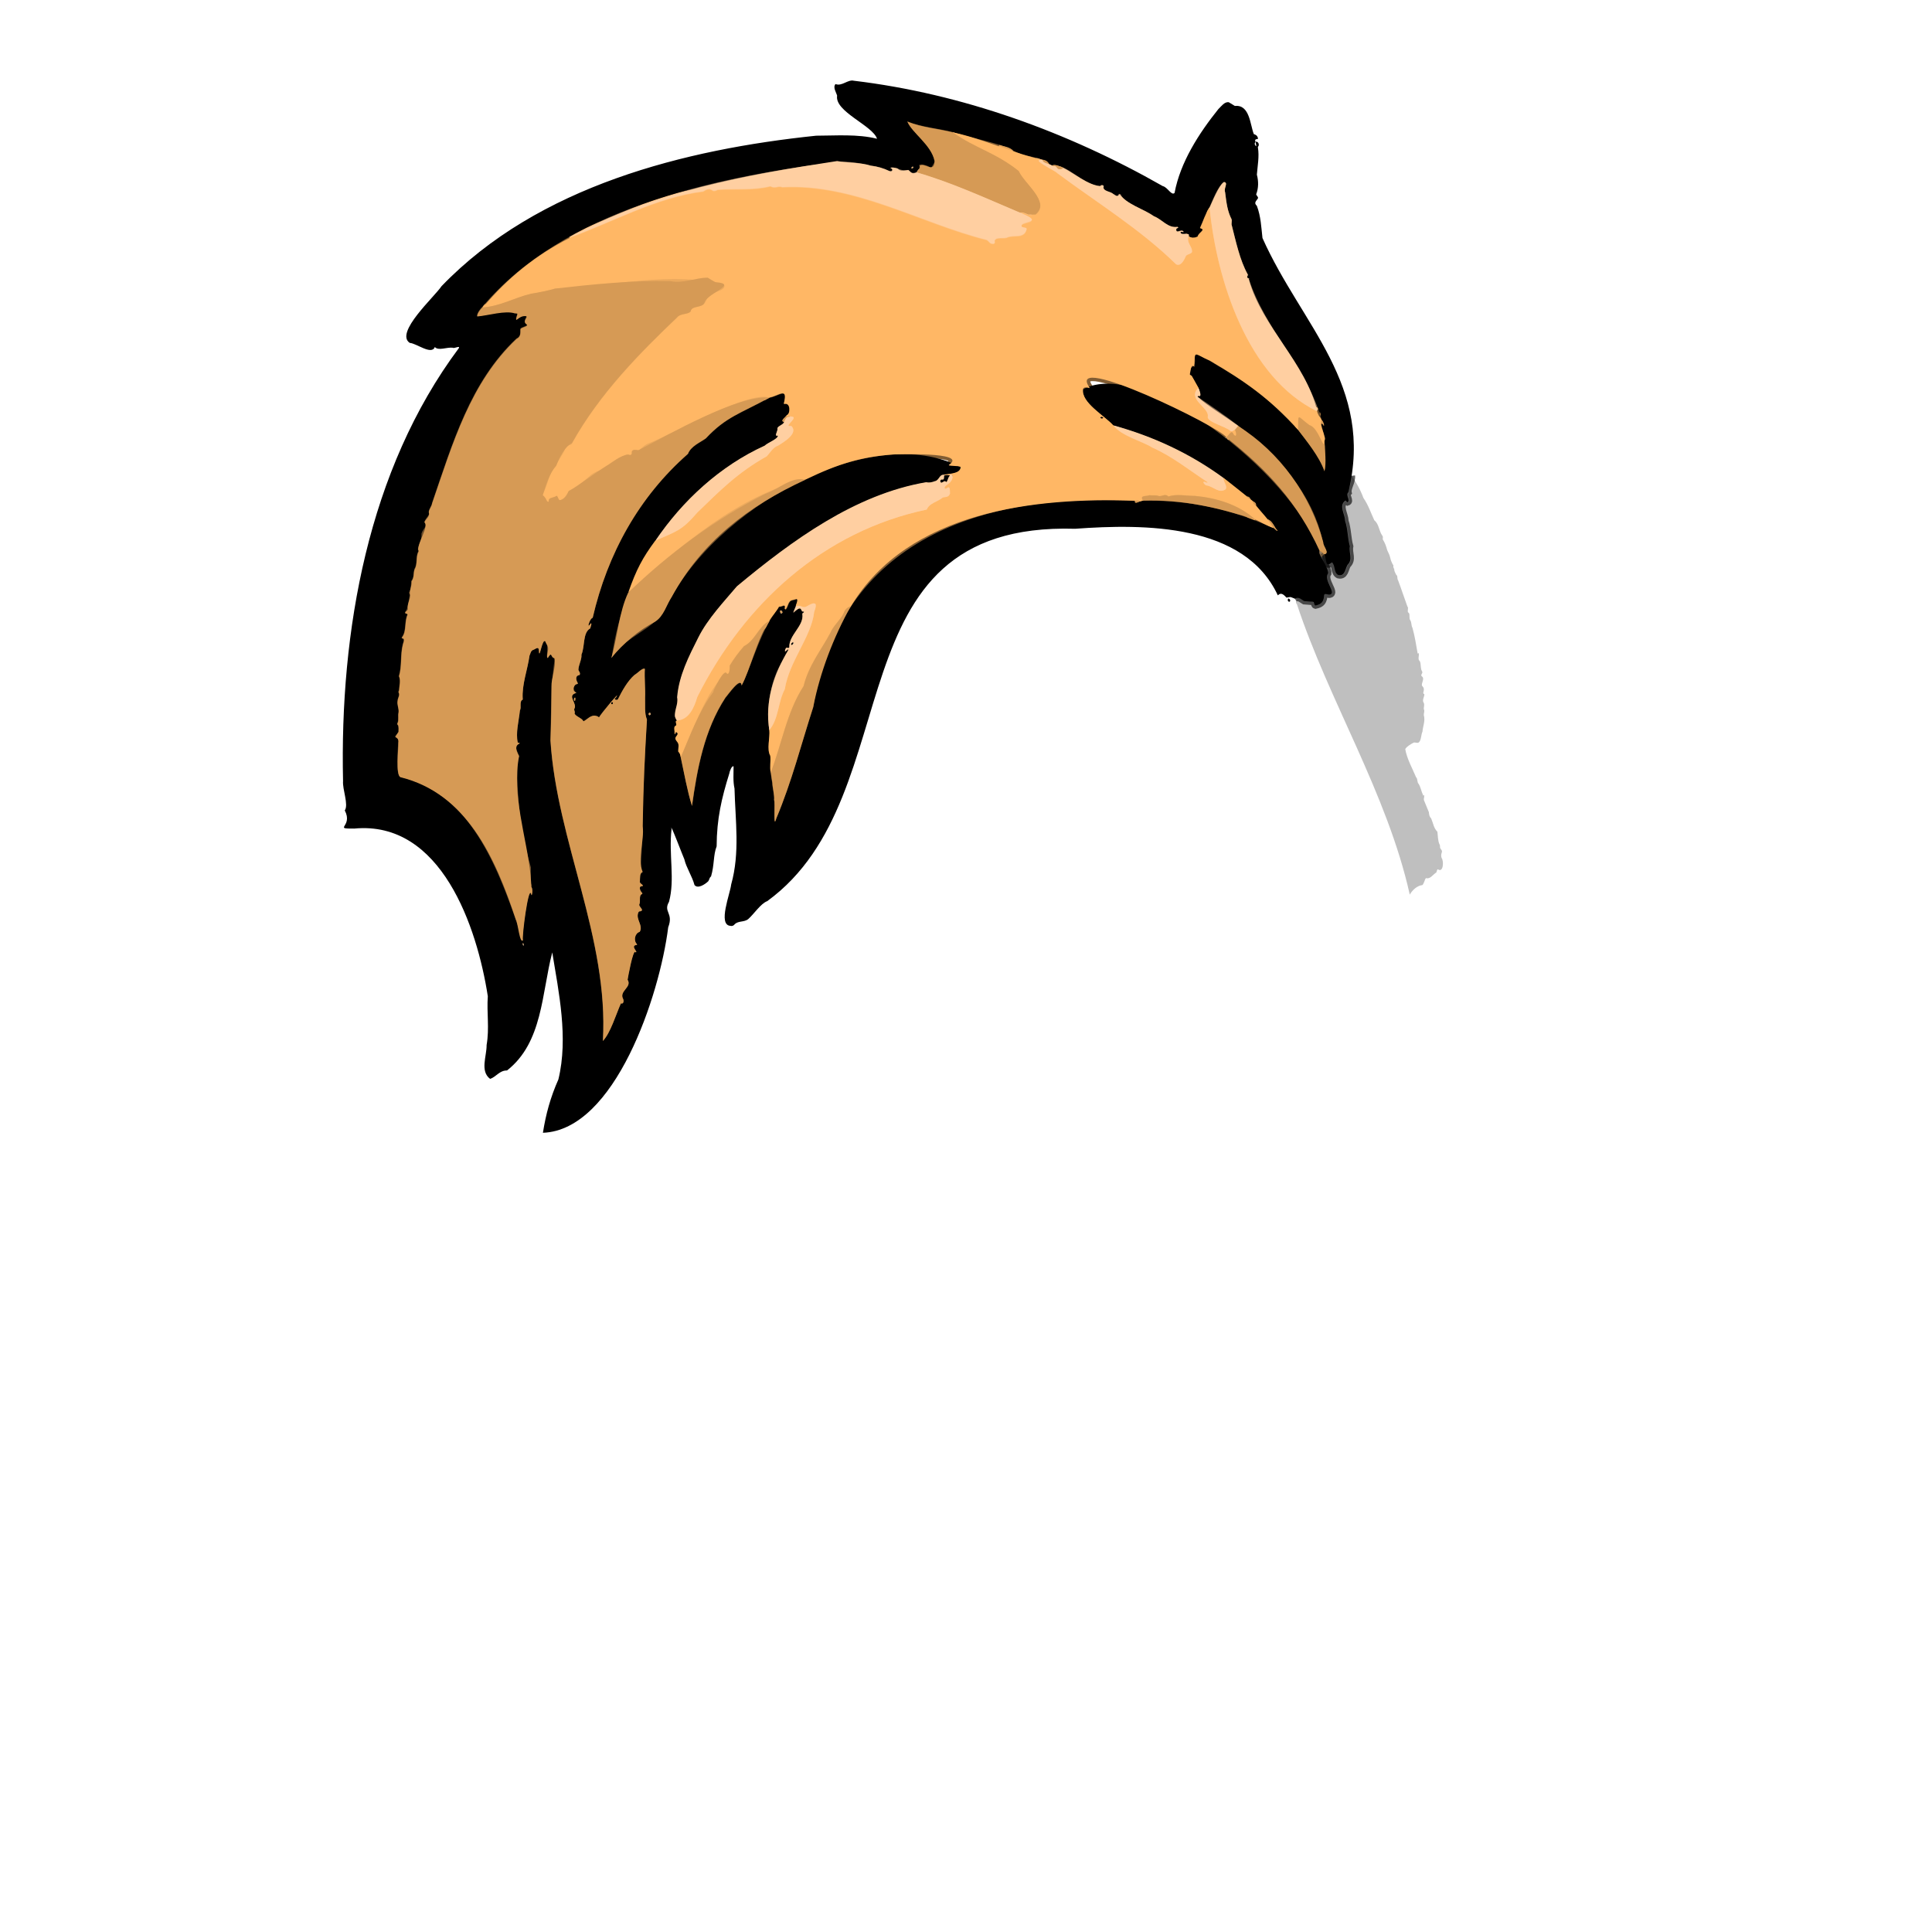 <svg enable-background="new 0 0 1448 1448" viewBox="0 0 1448 1448" xmlns="http://www.w3.org/2000/svg"><g fill="none" stroke-width="5"><path d="m1013.1 356.6c.5 4.5-3.2 9-2.5 12.6-2.3 2 2.2 6.5-.7 7.3-.4-.2-1.2-1.7-1.7-1.1-4.9 4 0 9.9 0 15 2.1 6.1 1.9 13.2 3.6 19.1-1 5.2 2.6 9.6-1.8 14-1.8 3.1-1.8 8.8-7 7.5-3.4-1.9-1.9-7-4.6-9.4-5.6 4.7-3.7-2.9-6.1-6.2" stroke="#000" stroke-opacity=".627"/><path d="m992.3 415.5c4.8-.7-.8-6.1-.6-8.9-9.4-35.3-32.5-67.6-63.8-87.3" stroke="#6b4d2b"/><path d="m928 319.3c-9.8-7.5-21.5-13.9-30.4-21.8.1-.6.9-.9 1.4-.5 1.9.1-.1-4.7-.7-6.2" stroke="#806851"/><path d="m898.2 290.7-4.9-8.7c-.3-.8-1.8-.6-1.6-1.6.8-1.7.5-8.2 3.4-5.4.5-14-.2-9.4 11.5-4.7 25.9 15.1 45.1 28.5 66.3 51.9" stroke="#805c33"/><path d="m972.9 322.2c6.1 8 16 20.1 19.8 31 1.5-6.3.3-15.4 0-22.7" stroke="#6b4d2b"/><path d="m992.7 330.5c1.9-2.6-1-3.3-.8-5.7.2-.6-1.6-6.4-1.7-7.1" stroke="#805c33"/><path d="m990.1 317.8c.9-.6 1.5.6 1.9 1.2 1.1.6-.6-3.5-1.5-4.2" stroke="#6b4d2b"/><path d="m990.5 314.8c-1-2.8-2.4-2.7-3.3-6.5" stroke="#805c33"/><path d="m987.3 308.3c-8.7-36.9-41.3-62.7-51.1-98.8 1.3-1.4-2.9-.3-.9-2.7.4-.2.4-.8 0-1-6.1-10.9-9-25.2-12.2-37.6 0-.6.4-3.8-.1-4.3-3.6-6.4-3.6-12.3-4.8-19.9-1.2-2.8 2.7-7.1-.8-7.5-5.1 4.2-8 13.1-10.9 19.1" stroke="#806851"/><path d="m906.6 155.6c-3.3 5.2-4.5 9.8-7.1 15.4 4.9 1.3-1 3.1-1.8 6.4-3.2 1.6-7.7.7-6.6-1.5" stroke="#805c33"/><path d="m891.1 175.9c-1.3-1.5-7.6.7-6.1-2.2.5.1 2.5.7 1.9-.2-1.5-2-5.5 2.2-5.4-1.6-.1-.9 2.5-1 1.1-1.8-7.3 1.1-11.4-5.5-17.8-8-7.1-5.7-20.4-8-24.3-15.5-.4-1.6-2.4-1.2-2.6.4-1.3.6-2.8-1.2-3.9-1.7-2-2-8.1-1.7-6.9-5.5.2-1.3-2.1-1-2.5-.1-9.3-.9-20.4-10.1-27.7-13.7" stroke="#806851"/><path d="m797 125.9c-2.3-.8-6.5-3.5-8.4-1.7" stroke="#6b4d2b"/><path d="m788.5 124.2-2-1" stroke="#806851"/><path d="m786.5 123.2c-1-2.1-2.7-3.3-5-3.5" stroke="#6b4d2b"/><path d="m781.5 119.7c-7.9 0-15.2-4.4-22.4-6.9" stroke="#805c33"/><path d="m759.1 112.8c-2.7-2.7-6.4-3-10.2-3.7" stroke="#6b4d2b"/><path d="m748.9 109-34.5-9.8" stroke="#805c33"/><path d="m714.4 99.3c-11-2.8-23.7-3.7-34.4-8.1 3.4 8.3 18 17.4 20.4 29.5.7 1-2.1 4.5-2.4 5.4-.1.2-.4.2-.6 0-.7-1.7-8.7-3.7-8.4-1.7 1.4 1.2-1.5 3.8-2 4.8" stroke="#6b4d2b"/><path d="m687.1 129.2c-3.7 1.7-4.4-.2-6.3-1.6-4.1 2-10.7-3.4-13.4-1.4 2.1.6 1.5 3-.8 2.2-4.5-2.2-9.1-3.5-14.1-4.1-7.9-2.6-17.4-2-25.3-3.5-69.1 10.5-137.7 22.8-200.4 57.2" stroke="#806851"/><path d="m426.9 178c-25.8 13.3-45.9 29.6-65.2 52.2" stroke="#805c33"/><path d="m361.8 230.3c-1.2.7-4.2 4.9-3.9 6.8 9.5-.5 22.3-5.7 30.1-1.5-3.5 9.6 3.5-2.2 7 1.9-1.3 1.8-2.3 4.4.1 5.7 1.3 1.5-5.1 2.3-4.8 3.7 0 3.1.2 5.6-3 7.1-34.6 32.6-47.8 78.3-63.2 123.2-.3 2.4-2.5 4.6-2.5 6.9.4.8.4 1.5-.1 2.2-.9 1.7-3 3.6-3.1 5.4 4.5.7-2.9 6.6-2.2 9.4.1 4-1.9 6.9-2.7 10.8.3.6.6 1.1.2 1.7-2 3.8-.5 9.2-2.7 12.8-1.2 3.1-.1 6.2-2.4 9.2-.5 2.8 0 5.7-1.6 8.5-.5.5.4 1.6.5 2.1-1.2 4.1-.9 9.5-3.5 12.7-1.1 1.3 1.7.7 1.6 1.9-2.4 5.2-.7 12.2-3.9 16.6-1.9 2.6 2.9-1.2.4 5.7-2 8-.6 16-2.9 23.8 1.4 3.4.3 6.7.1 10.1.1.9-1 1.7-.2 2.5.8 1.7-.7 3.8-.9 5.7-.7 3 1.1 5.8.7 8.9-.7 2.5.3 5.5-.7 7.8-.5.5-.4 1 .1 1.5 1.2 2.8.9 6.6-1.8 8.6-1.1 1.3 4 1.3 2.2 4.8-.1 4.5-2 24.3 1.6 25.8 55.7 12.3 75.8 75.8 91.8 122.2-1.6 2.3 4.5-44 6.1-34.7.5 3.4 1.7-3.7.2-5.2.7-1.5-.6-2.3-.4-3.7 0-3.8.2-7.1.2-10.9-7.7-26-11-54.2-10-81.3 3.5-2.7-4.9-9.1 1.1-11.3 1.5-.5-.3-.9-1-.9-1.7-7.2.8-16.1 1.6-24.1 1.3-2.3-.6-6.4 1.7-7.9.4-.1.6-.4.4-.8-.7-10.8 3.6-21.6 5.1-32.4.7-2.4 1.5-4.1 3.9-4.8 2.9-2.5 3.2.4 3.2 2.9.8 2.3 2.5-11.1 4.6-8.8 3.9 2-.9 17.2 3.4 10.3 1.7-1.3 1.5 2.7 3.4 2.3.3 0 .4.2.5.5-3.3 20.3-2.6 40.7-3.3 61.2 4.8 75.8 43.8 148 39.3 225.3 5.8-6.3 9.6-19.4 13.5-28.2 1.9.7 2.3-1.7 1.7-3.2-3.4-6.1 6.9-9 3.3-14.5.3-1.8 3.9-22.4 5.8-20.8.2.4.5 1.1.6.2-.8-3.6-3.3-3.2.5-6.2-2.6-2.7-1.4-8.1 2.2-9.1 2.9-4.9-3.2-9.4-1-14.4.2-.8.8-1.1 1.6-1 3.2-.8-1.1-3.4-.9-5 1.3-2.3-.6-6.4 1.8-7.8.5-.1.7-.6.4-1-1.5-1.3-3.1-5 0-5 2.1-.5-2.5-2.3-1.7-3.6.9-12.6 1.7-27.2 2-41.5.5-31.1 1.6-51.5 3.2-79.8-2-4.8-1.2-11.1-1.4-16.3.3-7-.5-14.6-.1-21.7-1.5-1.2-5.6 3.4-7.7 4.5-5.2 4.6-9.1 11.6-12.3 17.9-.3 1.8-4.1.4-1.8-.7 5.3-7.8-12.2 13.3-12.3 14.4-.9.3-1.2-.9-2.1-.7-4.2-1.6-7.5 3-9.9 3.9-1.1-2.5-5.8-3.5-6.7-5.9.7-1.1-.4-2.2-.2-3.3 2.7-4.2-5.6-9.7 1-11.9.2-.8-3.9-5.2 1-6.8 2.4.1-3.6-5.9 2.1-6.7.8-1.6-.3-2.5-.9-3.8.1-3.9 2.6-7.6 2.3-11.5 2.7-6.2.8-16.4 6.6-19.7 0 0 .8-3.3.8-3.3.1-.2-.3-.3-.4-.3h-.1c-3.4 5.4-.6-4 1.5-4.2 11.1-48.1 34.6-90.6 71.4-122.9 2.3-5.8 9.1-8.5 13.4-11.6 15.2-16.2 25.5-18.5 47.6-30.5" stroke="#6b4d2b"/><path d="m576.6 298c7.1-1.2 14.2-8.5 11 4.3 0 .4.2.6.6.4 4.6-.9 4.3 7.9 1.5 8.5" stroke="#805c33"/><path d="m589.6 311.2c-2.2 2.6-4.9 4.1-1.9 5.1" stroke="#6b4d2b"/><path d="m587.6 316.3c-.9 2.2-4.1 2.6-5.1 4.6.8 1.8-3.1 6.5.4 5.5 0 2.8-7.4 5.2-9.9 7.6-33.3 15.2-61.4 41.2-81.9 71.2" stroke="#806851"/><path d="m491.2 405.2c-9.5 12.7-14.2 21.6-20.2 38.8" stroke="#805c33"/><path d="m470.9 444.1c-6.9 14.7-8.2 33.5-12.7 48.9 10.1-16.8 32.4-21.1 40.6-37.6 22.9-44.9 58.4-74.9 104.7-95.8" stroke="#6b4d2b"/><path d="m603.6 359.6c25.4-12.3 41.4-17 66-19 1.2.1 56-2.2 42 7.5-2.7 1.6 7.2.5 8.4 1.9-.3 5-8.2 4.8-12.5 5.7" stroke="#805c33"/><path d="m707.5 355.7c-4.7-.1-3.4 7-13.3 5.6-53.5 9.2-100.6 43.7-141.9 78-9.8 11.6-21.9 24.4-28.9 38.3-7.1 14.1-14.6 28.6-15.9 44.9.3 4.6-.8 8.9-2 13.6-.3.8 1.5 3.1 1.8 3.8" stroke="#806851"/><path d="m507.3 540c-1.8.6.4 2.8-.6 3.8-2.2.7-1 4.5-1 6.3.8.8 0-3.1 2.1-.6.4 2.5-3.4 2.6-.5 6.2 2.2 2.2.8 5.1 1 7.6 1.1.9 1.7 2.4 1.8 4.3" stroke="#805c33"/><path d="m510.1 567.6c2.6 11.9 4.8 24.8 8.4 36.3 3.9-27.9 9.2-56.8 25-81 1.9-2 11.6-16.3 12.2-9.2 6.1-10.2 11.9-35.8 20.8-48.3" stroke="#6b4d2b"/><path d="m576.6 465.4c2-3.4 5.9-7.4 7.3-10.7 2.2.3 5.2-2.9 4.3 1.5 1 2.3 2.6-4.2 3.5-5 .9-1.8 3.2-1.2 4.7-2.2 2.7-.8 0 4.5 0 5.4" stroke="#805c33"/><path d="m596.5 454.4c-.3 1.1-3.5 6.9-1 4 .7-.6 3.4-3.7 4.8-2 .6 1 .3 2.2 1.8 1.9 1.4.7-1.3 1.1-.8 2 1.3 9-10.3 15.8-9.8 24.9-.4 1-4.2-.4-2.9 3 5.2-4.9-.3 5.2-1.8 6.4-9.4 14.8-12.7 35.2-10.2 52.6" stroke="#806851"/><path d="m576.6 547.2c.6 5.7-2.1 14.5.7 19.2.7 3.9-.7 8.2.3 12.6" stroke="#805c33"/><path d="m577.6 579c.4 2.4.8 5 1.2 7.7 0 3.2 1.7 9.3 1.3 12.8 1 2.3-.8 23.1 1.7 13.7 11.7-27.6 18.6-55.5 27.7-83.3 5.2-26.3 15.2-52.3 28.2-75.6" stroke="#6b4d2b"/><path d="m637.7 454.3c43.2-71.4 138-81.6 213-79" stroke="#805c33"/><path d="m850.7 375.4c-.6 1.6.6 1.7 3.5.4" stroke="#6b4d2b"/><path d="m854.2 375.8 2.3-.6" stroke="#805c33"/><path d="m856.6 375.1c29.4-1 56.4 5.2 84.1 14.2" stroke="#6b4d2b"/><path d="m940.7 389.4c5.3 2.3 6.8 4 13.5 6.2" stroke="#805c33"/><path d="m954.2 395.6c1.3.3 2.5 2.7 3.5 2.2-2.9-2.8-3.6-7.3-7.9-8.7" stroke="#6b4d2b"/><path d="m949.7 389-8.4-10.1" stroke="#805c33"/><path d="m941.3 378.9c.3-1.4-.5-2.5-2.5-3.4" stroke="#6b4d2b"/><path d="m938.8 375.5-1.3-1" stroke="#805c33"/><path d="m937.4 374.5c-.7-1.7-1.7-2.5-3-2.4" stroke="#6b4d2b"/><path d="m934.5 372.1-17.5-13.9" stroke="#805c33"/><path d="m917 358.2c-25.1-18.3-52.4-30.9-82.5-39.4" stroke="#806851"/><path d="m834.5 318.8c-6.4-7.2-24.4-17.1-22.7-27.3 1.2-2.7 5.9.4 4.8-1.1-18.5-27 97.4 29.4 102.5 37.3" stroke="#805c33"/><path d="m919.1 327.8c31.3 24.9 53.1 48.7 70 85.1" stroke="#6b4d2b"/><path d="m989 412.9c-2.4.7 7 12.6 6.4 16.8-3.8 5.1 6.6 14.7 1.4 15.9-1.2.4-3.7-1.1-4.3.1-.4 5-1.6 7.1-6.6 8.1-1.3-.3-.5-2.8-2.1-2.8 0 0-6.4-.5-6.4-.5-2.2-1.2-4-3.5-6.9-1.8" stroke="#000" stroke-opacity=".627"/><path d="m707.7 356.4c.2 5.7-2.4 1.3-2.9 4.2.7 3 2.9-1.8 4.3.6 1.2.2 1.2-3.6 2.8-4.7" stroke="#806851"/><path d="m928 319.3-2.3 2.8" stroke="#ebb57b"/><path d="m714.4 99.3c16.9 12 31.5 14.9 49.1 28.5 4.2 9.6 24.3 23.4 12.6 32.8 0 0-5.3.2-5.3.2-2.2-.8-4.2-2.1-6.5-1.4" stroke="#eba95d"/><path d="m764.3 159.3c-25.8-10.9-50.4-22.4-77.2-30.1" stroke="#ebb57b"/><path d="m589.6 312.8c-.9 1-1.6 2.2-2 3.5" stroke="#ebb57b"/><path d="m748.9 109 10.2 3.7" stroke="#eba95d"/><path d="m781.5 119.7c-10.1-.4 9.4 7.9 11 10.1 29.2 21.7 62.5 42.2 88.9 68.2 3.7 1.9 6.2-3.6 7.4-6.3 1.1-1.4 3.4-1.2 4.5-2.8.5-4.4-4.8-7.3-2.2-13" stroke="#ffc383"/><path d="m906.6 155.6c5.3 54.1 28.3 127.3 80.7 152.7" stroke="#ffc383"/><path d="m990.5 314.8c-.4 1-.5 2-.4 3" stroke="#eba95d"/><path d="m992.7 330.5c-.4 8.7-4.2-10.2-11.2-11.9-9.6-7.1-8.2-9.6-8.5 3.5" stroke="#eba95d"/><path d="m898.2 290.7c-8.9 8.6 8.2 14.6 7.1 21.6-1 4.2 13.9 7.5 16.6 10.7 1.2.8 2.4.4 3.7-.9" stroke="#ffc383"/><path d="m925.7 322c0 1.2 2.4 5.1-.3 4.3-1.1-.6-1.1-2.9-2.6-2.4-.1-.2-3.4 3.7-3.6 3.8" stroke="#eba95d"/><path d="m834.5 318.8c5.6 7.8 22.9 12.4 29 16.5 15 6.7 28.1 17.2 41.4 25.9.7 1.3-1.8-.2-2.1-.2-2-.2.6 2.9 1.9 2.8 4.9.8 9 6.2 13.9 2.9 1.9-2.3-1.9-5.8-1.5-8.6" stroke="#ffc383"/><path d="m934.5 372.1c.8 1 1.8 1.9 3 2.4" stroke="#eba95d"/><path d="m938.8 375.5c.5 1.8 1.3 2.9 2.5 3.4" stroke="#eba95d"/><path d="m949.7 389c1.9 2 3.4 4.2 4.4 6.6" stroke="#eba95d"/><path d="m940.7 389.4c-12.4-11.3-28.8-16.1-45-17.7-6.3.1-14.1-1.8-20 .5-2.5-2.7-5.1.4-7.6-.5-1.8-.7-4.6-.2-6.7-.5-2.3 1-7.5-.4-4.8 4" stroke="#eba95d"/><path d="m854.2 375.8c-.6-.7-1.8-.8-3.5-.4" stroke="#eba95d"/><path d="m637.7 454.3c-2.9 1-4.7 2.8-5.6 5.4-2.6 5.3-7.7 9.2-10 14.8-7.1 13.1-16.2 24.2-20 39.7-12.7 19.6-16.2 43.3-24.6 64.7" stroke="#eba95d"/><path d="m576.6 547.2c7.2-8.7 6.3-20.7 11.6-30.5 3.2-20.8 20-39.4 22-57.9 4.2-11.4-2.1-4-8.4-3.7-1.3-.8-3.1-1-5.4-.6" stroke="#ffc383"/><path d="m576.6 465.4c-8.4 4.5-10.3 14.6-19 18.9-4.3 5-7.6 9.4-10.6 14.5 0 1.5-.1 7.4-2.2 6-15 11.2-25.4 43.7-34.6 62.9" stroke="#eba95d"/><path d="m507.3 540c9.2-.4 13.2-10.2 15.4-17.6 35.4-70.4 94.6-124.2 172-140.5 2-4.9 8.1-5.7 12.1-9.1 2.1-.4 4.2-.1 5.3-2.8.1-9.3-2.8-1.5-4.1-4.3.1-2 3.5-2.9 4.4-4.5 1.4-1.4 2.5-4.7.7-5.8-1.3.1-1.7.4-1.2 1.1" stroke="#ffc383"/><path d="m711.9 356.5c-1.1-.5-2.5-.5-4.2-.1" stroke="#805c33"/><path d="m707.7 356.4c.1-.4 0-.6-.1-.7" stroke="#ffc383"/><path d="m603.6 359.6c-50 11.2-94.4 50.5-132.7 84.5" stroke="#eba95d"/><path d="m491.2 405.2c16.1-7.1 19.7-7.5 31.5-21.2 17.1-16.4 30.1-29.8 52-42.1 2.2-2.4 4.7-6.8 8.5-8 4.4-2.8 15.6-9.5 9.8-14.8-5.7.9 1.2-3.1 1.8-5.2.8-1.7-5.1-3.3-5-1.2" stroke="#ffc383"/><path d="m589.6 312.8c-.1-.4-.1-.9-.1-1.6" stroke="#eba95d"/><path d="m576.6 298c-16.6-4.9-71.6 27.3-91.4 34.8-2.5 1.3-3.8 2.8-5.8 4.4-2 .9-6.3-1.7-5.9 2.6-.3 2.2-2.3.7-3.5.8-7.8 2.9-13 6.8-18.6 11.6-4 .9-7.5 2.8-10.4 5.6-4.5 3.6-8.7 8.2-14.2 9.8-2 2.8-3 6.2-7.1 7.5-2.7-3.1-1.7-3.8-6.6-1.7-2.3.2-1.1 2.8-2.2 2.8-1.8-1-2-3.9-3.9-4.8-.3-.2-.4-.7-.2-1 4.1-6.5 4.2-15.2 9.8-20.5 1.5-4.8 4.8-7.8 6.8-12.8 1.2-4.4 4.3-2.5 5.4-4.6 20.7-37.4 51.5-68.4 78.8-94.4 2.2-3.4 9.6-1.9 10.2-5.1 1.7-3.8 7.9-2 10.3-5.6 1.6-1.7 1.5-3.9 3.7-5.5 2.7-3.5 11.7-3.6 11.3-7.8-36-11.4-86.2.6-126.9 2.4-3.4 1.1-12.9 3.1-17.8 3.8-12.4 2.9-23.6 9.6-36.5 10.3" stroke="#eba95d"/><path d="m426.9 178c32.5-11.7 65-30.3 100-34.5 2.4-1.4 4.4-2.8 7.1-.7 1.2.7 2.7 0 3.8-.6 13.9-1 26.3.7 39.5-2.6 3.8 2.1 5.7-.7 8.9.7 54.3-2.9 103.3 27 153.2 39.5 1.7.9 2.3 3.2 4.9 2.9 1.1 0 1.6-1.2 1-2.1.9-3.6 7.2-1.2 9.8-2.8 5.2-1.9 12.3 1.2 14.2-5.8.6-1.5-2.6-1.5-3.4-1.8-2.5-2.8 5.1-3.1 6.8-4.5 2.2-2.8-6.3-5.2-8.4-6.2" stroke="#ffc383"/><path d="m992.3 415.5-3.3-2.5" stroke="#ab7b44" stroke-opacity=".627"/><path d="m781.5 119.7c0 2.4 3.4 2.5 5 3.5" stroke="#ebb57b"/><path d="m788.5 124.2c.5.1 1.3.5 1.8.2 2.4.1 1.5 4.3 6.7 1.5" stroke="#ebb57b"/><path d="m683.3 126.2c.2.2.6 0 .9-.3.3-.4.3-.8.1-.9-.2-.2-.6 0-.9.3-.3.3-.3.8-.1.9z" stroke="#6b4d2b"/><path d="m989.5 310.8c.1.2-.2.3 0 .5 1 .4 0-1.6-.2-2.2-.4-.8 0 1.4.2 1.7" stroke="#6b4d2b"/><path d="m584.9 459c-.1 1 1.3.9 1.6.2.3-1.6-3-2.8-1.6-.2" stroke="#6b4d2b"/><path d="m430.5 525.2c.7.9 1.2-2.4.4-2.4-.9.4-1 1.6-.4 2.4" stroke="#6b4d2b"/><path d="m486.8 536c.4 0 .8-.4.8-.9-.3-2.3-2.8.4-.8.9" stroke="#6b4d2b"/><path d="m392.3 708.7c.1 0 .2-.5.1-1-.2-1.3-.7-1.2-.5.1-0 .5.2.9.4.9" stroke="#6b4d2b"/><path d="m826.7 313.1c.1-.7-1.9-.9-1.9-.1-.1.7 1.9.9 1.9.1" stroke="#805c33"/><path d="m458.1 527.2c-.1.7 1.1.7 1.2.1.3-1.4-1-1.3-1.2-.1" stroke="#6b4d2b"/><path d="m593.1 483.2c.5.5 2-1.1 1.4-1.6-.5-.5-2 1.1-1.4 1.6" stroke="#806851"/></g><path d="m941 106.3c-.6.8-.8 1.5-.4 2.2 1.5 2.8.8-.6.4-2.2 2-.7 3.2 2.3 1.9 3.6-.2.3-.2.5-.1.8 1.1 6.6-.3 13.6-.8 20.2 1.3 4.8 1.3 10.1-.5 14.7.1 1.1 1.7 1.7 1.3 3.1-1.3 2-3.3 3.3-.8 5.6 3 7.9 3.3 16.1 4.2 24.1 29.2 65.4 84 110.4 64.3 190.7-2.3 2 2.2 6.5-.7 7.3-.4-.2-1.2-1.7-1.7-1.1-4.9 4 0 9.9 0 15 2.1 6.1 1.9 13.2 3.6 19.1-1 5.2 2.6 9.6-1.8 14-1.8 3.1-1.8 8.8-7 7.5-3.4-1.9-1.9-7-4.6-9.4-5.6 4.7-3.7-2.9-6.1-6.2 4.8-.6-.8-6.1-.6-8.9-10.9-50.5-54.1-82.2-94.2-109.1.1-.6.9-.9 1.4-.5 1.9 0-.1-4.7-.7-6.2-.5-.5-4.9-9.9-6.1-9.5-1.3-9.3 5.3-3 3.2-14.6 1.8-3.3 17.3 7.8 20.5 9.3 22.8 13.6 38 25.5 57.1 46.3 6.1 8 16 20.1 19.8 31 1.5-6.3.3-15.4 0-22.7 1.9-2.6-1-3.3-.8-5.7.2-.6-1.6-6.4-1.7-7.1.9-.6 1.5.6 1.9 1.2 1.1.6-.6-3.5-1.5-4.2-10.6-38.6-42.4-67.7-54.4-105.3 1.3-1.4-2.9-.3-.9-2.7.4-.2.4-.8 0-1-6.1-10.9-9-25.2-12.2-37.6 0-.6.4-3.8-.1-4.3-3.6-6.4-3.6-12.3-4.8-19.9-1.2-2.8 2.7-7.1-.8-7.5-5.1 4.2-8 13.1-10.9 19.1-3.3 5.2-4.5 9.8-7.1 15.4 4.9 1.3-1 3.1-1.8 6.4-3.2 1.6-7.7.7-6.6-1.5-1.3-1.5-7.6.7-6.1-2.2.5.1 2.5.7 1.9-.2-1.5-2-5.5 2.2-5.4-1.6-.1-.9 2.5-1 1.1-1.8-7.3 1.1-11.4-5.5-17.8-8-7.4-5.8-21-8.1-24.7-16.3-2.6-1.3-1 1.7-3 1.3-3.2-3-10.6-3.1-10.3-8.1-.9-.4-1.7-.2-2.2.5-13-.7-24.3-16.7-36.1-15.4l-2-1c-6.7-6.2-19.3-4.9-27.4-10.4-5.8-4.3-37.4-10.6-44.6-13.5-11-2.8-23.7-3.7-34.4-8.1 3.4 8.3 18 17.4 20.4 29.5.7 1-2.1 4.5-2.4 5.4-.1.2-.4.2-.6 0-.7-1.7-8.7-3.7-8.4-1.7 1.4 1.2-1.5 3.8-2 4.8-3.8 1.7-4.3-.2-6.3-1.6-4.1 2-10.7-3.4-13.4-1.4 2.3.7 1.5 2.9-.8 2.2-4.5-2.2-9.1-3.5-14.1-4.1-9.2-2.2-20.4-3.8-28.8-2.2-89.8 11.5-200.7 35.4-262 108.2-1.2.7-4.2 4.9-3.9 6.8 9.5-.5 22.3-5.7 30.1-1.5-3.5 9.6 3.5-2.2 7 1.9-1.3 1.8-2.3 4.4.1 5.7 1.3 1.5-5.1 2.3-4.8 3.7 0 3.1.2 5.6-3 7.1-34.6 32.6-47.8 78.3-63.2 123.2-.3 2.4-2.5 4.6-2.5 6.9.4.8.4 1.5-.1 2.2-.9 1.7-3 3.6-3.1 5.4 4.5.7-2.9 6.6-2.2 9.4.1 4-1.9 6.9-2.7 10.8.3.6.6 1.1.2 1.7-2 3.8-.5 9.2-2.7 12.8-1.2 3.1-.1 6.2-2.4 9.2-.5 2.8 0 5.7-1.6 8.5-.5.5.4 1.6.5 2.1-1.2 4.1-.9 9.5-3.5 12.7-1.1 1.3 1.7.7 1.6 1.9-2.4 5.2-.7 12.2-3.9 16.6-1.9 2.6 2.9-1.2.4 5.7-2 8-.6 16-2.9 23.8 1.4 3.4.3 6.7.1 10.1.1.9-1 1.7-.2 2.5.8 1.7-.7 3.8-.9 5.7-.7 3 1.1 5.8.7 8.9-.7 2.5.3 5.5-.7 7.8-.5.5-.4 1 .1 1.5 1.2 2.8.9 6.6-1.8 8.6-1.1 1.3 4 1.3 2.2 4.8-.1 4.5-2 24.3 1.6 25.8 55.7 12.3 75.8 75.8 91.8 122.2-1.6 2.3 4.5-44 6.1-34.7.5 3.4 1.7-3.7.2-5.2.7-1.5-.6-2.3-.4-3.7 0-3.8.2-7.1.2-10.9-7.7-26-11-54.2-10-81.3 3.5-2.7-4.9-9.1 1.1-11.3 1.5-.5-.3-.9-1-.9-1.7-7.2.8-16.1 1.6-24.1 1.3-2.3-.6-6.4 1.7-7.9.4-.1.6-.4.4-.8-.7-10.8 3.6-21.6 5.1-32.4.7-2.4 1.5-4.1 3.9-4.8 2.9-2.5 3.2.4 3.2 2.9.8 2.3 2.5-11.1 4.6-8.8 3.9 2-.9 17.2 3.4 10.3 1.7-1.3 1.5 2.7 3.4 2.3.3 0 .4.2.5.5-3.3 20.3-2.6 40.7-3.3 61.2 4.8 75.8 43.8 148 39.3 225.3 5.8-6.3 9.6-19.4 13.5-28.2 1.9.7 2.3-1.7 1.7-3.2-3.4-6.1 6.9-9 3.3-14.5.3-1.8 3.9-22.4 5.8-20.8.2.4.5 1.1.6.2-.8-3.6-3.3-3.2.5-6.2-2.6-2.7-1.4-8.1 2.2-9.1 2.9-4.9-3.2-9.4-1-14.4.2-.8.8-1.1 1.6-1 3.2-.8-1.1-3.4-.9-5 1.3-2.3-.6-6.4 1.8-7.8.5-.1.7-.6.4-1-1.5-1.3-3.1-5 0-5 2.1-.5-2.5-2.3-1.7-3.6.9-12.6 1.7-27.2 2-41.5.5-31.1 1.6-51.5 3.2-79.8-2-4.8-1.2-11.1-1.4-16.3.3-7-.5-14.6-.1-21.7-1.5-1.2-5.6 3.4-7.7 4.5-5.2 4.6-9.1 11.6-12.3 17.9-.3 1.8-4.1.4-1.8-.7 5.3-7.8-12.2 13.3-12.3 14.4-.9.3-1.2-.9-2.1-.7-4.2-1.6-7.5 3-9.9 3.9-1.1-2.5-5.8-3.5-6.7-5.9.7-1.1-.4-2.2-.2-3.3 2.7-4.2-5.6-9.7 1-11.9.2-.8-3.9-5.2 1-6.8 2.4.1-3.6-5.9 2.1-6.7.8-1.6-.3-2.5-.9-3.8.1-3.9 2.6-7.6 2.3-11.5 2.7-6.2.8-16.4 6.6-19.7 0 0 .8-3.3.8-3.3.1-.2-.3-.3-.4-.3h-.1c-3.4 5.4-.6-4 1.5-4.2 11.1-48.1 34.6-90.6 71.4-122.9 2.3-5.8 9.1-8.5 13.4-11.6 15.2-16.2 25.5-18.5 47.6-30.5 7.1-1.2 14.2-8.5 11 4.3 0 .4.2.6.6.4 4.6-.9 4.3 7.9 1.5 8.5-2.2 2.6-4.9 4.1-1.9 5.1-.9 2.2-4.1 2.6-5.1 4.6.8 1.8-3.1 6.5.4 5.5 0 2.8-7.4 5.2-9.9 7.6-62.8 29.2-105.4 90.5-114.8 159 10.2-16.8 32.4-21.1 40.6-37.6 35.4-75 154.8-140.8 221.2-105.3-.3 5.1-8.2 4.8-12.5 5.7-4.7-.1-3.4 7-13.3 5.6-53.5 9.2-100.6 43.7-141.9 78-9.8 11.6-21.9 24.4-28.9 38.3-7.1 14.1-14.6 28.6-15.9 44.9.3 4.6-.8 8.9-2 13.6-.3.8 1.5 3.1 1.8 3.8-1.8.6.4 2.8-.6 3.8-2.2.7-1 4.5-1 6.3.8.8 0-3.1 2.1-.6.4 2.5-3.4 2.6-.5 6.2 2.2 2.2.8 5.1 1 7.6 1.1.9 1.7 2.4 1.8 4.3 2.6 11.9 4.8 24.8 8.4 36.3 3.9-27.9 9.2-56.8 25-81 1.9-2 11.6-16.3 12.2-9.2 7.3-14.8 14.8-43.5 28.1-59 2.2.3 5.2-2.9 4.3 1.5 1 2.3 2.6-4.2 3.5-5 .9-1.8 3.2-1.2 4.7-2.2 2.7-.8 0 4.5 0 5.4-.3 1.1-3.5 6.9-1 4 .7-.6 3.4-3.7 4.8-2 .6 1 .3 2.2 1.8 1.9 1.4.7-1.3 1.1-.8 2 1.3 9-10.3 15.8-9.8 24.9-.4 1-4.2-.4-2.9 3 5.2-4.9-.3 5.2-1.8 6.4-9.4 14.8-12.7 35.2-10.2 52.6.6 5.7-2.1 14.5.7 19.2.1 6.5-.1 13.4 1.5 20.3 0 3.2 1.7 9.3 1.3 12.8 1 2.3-.8 23.1 1.7 13.7 11.7-27.6 18.6-55.5 27.7-83.3 19.9-126.2 127.9-161.3 241.2-154.6-.6 1.6.6 1.7 3.5.4l2.3-.6c34.4-.7 66.3 6.2 97.6 20.4 1.3.3 2.5 2.7 3.5 2.2-2.9-2.8-3.6-7.3-7.9-8.7l-8.4-10.1c.3-1.4-.5-2.5-2.5-3.4l-1.3-1c-.7-1.7-1.7-2.5-3-2.4-29.1-25.1-62.8-43.2-100-53.3-6.4-7.2-24.4-17.1-22.7-27.3 44.2-23.9 154.8 61.1 177.2 121.2-2.4.7 7 12.6 6.4 16.8-3.8 5.1 6.6 14.7 1.4 15.9-1.2.4-3.7-1.1-4.3.1-.4 5-1.6 7.1-6.6 8.1-1.3-.3-.5-2.8-2.1-2.8 0 0-6.4-.5-6.4-.5-2.2-1.2-4-3.5-6.9-1.8-4.4-1.6-2.2-1.4-6.3-.8-1.8-1.8-3.8-4.4-6.5-1.7-25-53.8-100-53.7-151.9-49.9-186.1-5.6-120.8 199.1-230.8 279.1-4.9 1.8-10 9.8-14.4 13.6-3.3 2.4-7.8.9-10.4 4.2-.7.7-1.8 1-2.8.7-9.6-.7-.1-24.2.6-31 6.7-23.9 3.1-47.7 2.5-71.9-1.2-5.5-.7-10.8-.7-16.6-1.3-.8-3 3.7-3.2 5.3-5.8 18.6-9.4 33.9-9.5 54.6-2.6 6.7-1.6 13.8-4.2 22.6-1.3.8-1.2 2.5-2.1 3.6-2.4 2.3-7.8 5.9-10.3 2.8-1.7-6.5-6.2-13.1-7.6-19.3-.5-.8-11.3-29.4-9.6-22.6-2.2 19.4 2.7 37.6-1.9 54.5-4.5 7.7 3.6 8.2-.6 19.1-6.4 51.2-39.9 152-93.9 154 2.2-13.9 5.6-26.5 11.6-40 7.6-31.2.2-65.7-4.6-95.2-8 30.7-7.1 67.5-33.9 88.5-5.7-.1-8.2 4.9-12.7 6.3-7.7-5.9-2.5-17-2.6-25.4 2.2-12.6 0-24.2.9-36.5-8-51.7-34.8-131.9-100.1-125.7-16.4.1-.6-1.1-7.1-13.6 3-4.3-1.8-15.7-1.3-22-2.5-112.1 18.6-233.1 86.8-324.5 1-2.2-3.5.6-4.6-.3-4.6-.5-10.7 2.5-13.4-.5-2.5 6.3-13.7-2.8-18.8-3.1-11.5-7.6 18.7-34.7 23.8-42.5 72.5-75.3 182.7-102.6 280.8-112.8 14.2 0 31.1-1.4 45.6 2.3-3.1-9.9-31.9-20.3-29.9-32.3-.6-2.3-3.4-6.3-1.2-8.7 4.8 1.9 9.2-3.6 13.7-2.5 81.1 9.7 160.4 38.4 231.6 79 3.5.7 6.5 7.4 8.8 5.1 4.3-23 18.2-44.6 32.8-62.8 2.4-2.3 4.6-5.6 7.8-5.2 0 0 4.6 2.8 4.6 2.8 11.2-1.2 11.4 14.1 14.2 21.1 1.6.5 2.7 1.2 3.1 3.1.3.8-1.1.6-1.5.8-.8.3-.7 1.2-.3 1.9zm-257.7 19.9c.2.2.6 0 .9-.3.3-.4.3-.8.1-.9-.2-.2-.6 0-.9.3-.3.3-.3.8-.1.9zm306.2 184.6c.1.2-.2.3 0 .5 1 .4 0-1.6-.2-2.2-.4-.8 0 1.4.2 1.7zm-404.6 148.2c-.1 1 1.3.9 1.6.2.3-1.6-3-2.8-1.6-.2zm-154.4 66.2c.7.9 1.2-2.4.4-2.4-.9.4-1 1.6-.4 2.4zm56.3 10.8c.4 0 .8-.4.8-.9-.3-2.3-2.8.4-.8.9zm-94.5 172.7c.1 0 .2-.5.1-1-.2-1.3-.7-1.2-.5.1-0 .5.2.9.4.9z"/><path d="m714.4 99.3c16.9 12 31.5 14.9 49.1 28.5 4.2 9.6 24.3 23.4 12.6 32.8 0 0-5.3.2-5.3.2-2.2-.8-4.2-2.1-6.5-1.4-25.8-10.9-50.4-22.4-77.2-30.1.4-1.1 3.3-3.6 2-4.8 3.4-3.6 10.9 6.2 11.4-3.8-2.4-12-17-21.1-20.4-29.5 10.6 4.3 23.3 5.3 34.3 8.1z" fill="#d69a55"/><path d="m714.4 99.3c20.1 3.9 47.5 16.5 67 20.4-10.1-.4 9.4 7.9 11 10.1 29.2 21.7 62.5 42.2 88.9 68.2 3.7 1.9 6.2-3.6 7.4-6.3 1.1-1.4 3.4-1.2 4.5-2.8.5-4.4-4.8-7.3-2.2-13-1 2.2 3.5 3.1 6.6 1.5.8-3.3 6.7-5.1 1.8-6.4 2.6-5.6 3.8-10.2 7.1-15.4 5.3 54.1 28.3 127.3 80.7 152.7.9 3.8 2.2 3.7 3.3 6.5-1.9 5.2 3.6 11 2.1 15.7-.4 8.7-4.2-10.2-11.2-11.9-9.6-7.1-8.2-9.6-8.5 3.5-21.2-23.4-40.4-36.8-66.3-51.9-11.6-4.6-11-9.2-11.5 4.7-2.8-2.8-2.6 3.7-3.4 5.4-.2 1 1.3.8 1.6 1.6 0 0 4.9 8.7 4.9 8.7-8.9 8.6 8.2 14.6 7.1 21.6-1 4.2 13.9 7.5 16.6 10.7 1.2.8 2.4.4 3.7-.9 0 1.2 2.4 5.1-.3 4.3-1.1-.6-1.1-2.9-2.6-2.4-.1-.2-3.4 3.7-3.6 3.8-4.6-7.6-121.2-64.5-102.6-37.3 1.1 1.5-3.6-1.6-4.8 1.1-1.7 10.1 16.3 20.1 22.7 27.3 5.6 7.8 22.9 12.4 29 16.5 15 6.7 28.1 17.2 41.4 25.9.7 1.3-1.8-.2-2.1-.2-2-.2.6 2.9 1.9 2.8 4.9.8 9 6.2 13.9 2.9 1.9-2.3-1.9-5.8-1.5-8.6l17.5 13.9c.8 1 1.8 1.9 3 2.4l1.3 1c.5 1.8 1.3 2.9 2.5 3.4 3.2 4.2 10.9 11.9 12.9 16.7-6.7-2.2-8.2-3.9-13.5-6.2-12.4-11.3-28.8-16.1-45-17.7-6.3.1-14.1-1.8-20 .5-2.5-2.7-5.1.4-7.6-.5-1.8-.7-4.6-.2-6.7-.5-2.3 1-7.5-.4-4.8 4l-2.3.6c-.6-.7-1.8-.8-3.5-.4-75-2.7-169.8 7.6-213 79-2.9 1-4.7 2.8-5.6 5.4-2.6 5.3-7.7 9.2-10 14.8-7.1 13.1-16.2 24.2-20 39.7-12.7 19.6-16.2 43.3-24.6 64.7-1-4.4.4-8.6-.3-12.6-2.8-4.8-.1-13.5-.7-19.2 7.2-8.7 6.3-20.7 11.6-30.5 3.2-20.8 20-39.4 22-57.9 4.2-11.4-2.1-4-8.4-3.7-1.3-.8-3.1-1-5.4-.6-.1-.8 2.2-5.2.6-5.5-1.7.6-4.3.5-5.4 2.2-.9.8-2.5 7.3-3.5 5 .9-4.4-2.1-1.2-4.3-1.5-1.4 3.3-5.3 7.3-7.3 10.7-8.4 4.5-10.3 14.6-19 18.9-4.3 5-7.6 9.4-10.6 14.5 0 1.5-.1 7.4-2.2 6-15 11.2-25.4 43.7-34.6 62.9-.1-2-.7-3.4-1.8-4.3-.2-2.6 1.2-5.4-1-7.6-2.9-3.6.9-3.8.5-6.2-2.2-2.7-1.3 1.9-2.3.3.4-2-1.2-5.3 1.1-6 1-1-1.2-3.2.6-3.8 9.2-.4 13.2-10.2 15.4-17.6 35.4-70.4 94.6-124.2 172-140.5 2-4.9 8.1-5.7 12.1-9.1 2.1-.4 4.2-.1 5.3-2.8.1-9.3-2.8-1.5-4.1-4.3.1-2 3.5-2.9 4.4-4.5 1.4-1.4 2.5-4.7.7-5.8-1.3.1-1.7.4-1.2 1.1-1.1-.5-2.5-.5-4.2-.1.1-.4 0-.6-.1-.7 4.3-.8 12.2-.6 12.5-5.7-1.1-1.3-11.1-.3-8.4-1.9 13.8-9.7-40.5-7.4-42-7.5-24.6 1.9-40.5 6.7-66 18.9-50 11.2-94.4 50.5-132.7 84.5 6-17.2 10.8-26.1 20.2-38.8 16.1-7.1 19.7-7.5 31.5-21.2 17.1-16.4 30.1-29.8 52-42.1 2.2-2.4 4.7-6.8 8.5-8 4.4-2.8 15.6-9.5 9.8-14.8-5.7.9 1.2-3.1 1.8-5.2.8-1.7-5.1-3.3-5-1.2-.1-.4-.1-.9-.1-1.6 2.8-.6 3.1-9.4-1.5-8.5-.4.2-.6 0-.6-.4 3.2-12.8-3.8-5.5-11-4.3-16.6-4.9-71.6 27.3-91.4 34.8-2.5 1.3-3.8 2.8-5.8 4.4-2 .9-6.3-1.7-5.9 2.6-.3 2.2-2.3.7-3.5.8-7.8 2.9-13 6.8-18.6 11.6-4 .9-7.5 2.8-10.4 5.6-4.5 3.6-8.7 8.2-14.2 9.8-2 2.8-3 6.2-7.1 7.5-2.7-3.1-1.7-3.8-6.6-1.7-2.3.2-1.1 2.8-2.2 2.8-1.8-1-2-3.9-3.9-4.8-.3-.2-.4-.7-.2-1 4.1-6.5 4.2-15.2 9.8-20.5 1.5-4.8 4.8-7.8 6.8-12.8 1.2-4.4 4.3-2.5 5.4-4.6 20.7-37.4 51.5-68.4 78.8-94.4 2.2-3.4 9.6-1.9 10.2-5.1 1.7-3.8 7.9-2 10.3-5.6 1.6-1.7 1.5-3.9 3.7-5.5 2.7-3.5 11.7-3.6 11.3-7.8-36-11.4-86.2.6-126.9 2.4-3.4 1.1-12.9 3.1-17.8 3.8-12.4 2.9-23.6 9.6-36.5 10.3 19.2-22.7 39.4-39 65.2-52.2 32.5-11.7 65-30.3 100-34.5 2.4-1.4 4.4-2.8 7.1-.7 1.2.7 2.7 0 3.8-.6 13.9-1 26.3.7 39.5-2.6 3.8 2.1 5.7-.7 8.9.7 54.3-2.9 103.3 27 153.2 39.5 1.7.9 2.3 3.2 4.9 2.9 1.1 0 1.6-1.2 1-2.1.9-3.6 7.2-1.2 9.8-2.8 5.2-1.9 12.3 1.2 14.2-5.8.6-1.5-2.6-1.5-3.4-1.8-2.5-2.8 5.1-3.1 6.8-4.5 2.2-2.8-6.3-5.2-8.4-6.2 2.4-.7 4.4.6 6.5 1.4 0 0 5.3-.2 5.3-.2 11.6-9.4-8.4-23.2-12.6-32.8-17.6-14.1-32.3-17-49.2-28.9zm112.3 213.8c.1-.7-1.9-.9-1.9-.1-.1.7 1.9.9 1.9.1z" fill="#ffb765"/><path d="m748.9 109c3.8.7 7.4 1 10.2 3.7z" fill="#d69a55"/><path d="m781.5 119.7c.3 2.9 5.1 2.9 7.1 4.5.5.1 1.3.5 1.8.2 2.4.1 1.5 4.3 6.7 1.5 7.2 3.6 18.3 12.8 27.6 13.7.3-.9 2.7-1.1 2.5.1-1.2 3.8 5 3.5 6.9 5.5 2.2 1.7 3.5 2.5 5 .3 5.3 7.4 17.4 10.9 25.8 16.6 6.4 2.5 10.4 9.1 17.8 8 1.4.8-1.2.8-1.1 1.8-.1 3.8 3.9-.4 5.4 1.6.8 1.2-2-.3-2.2.5.4 2.9 4.6.3 6.4 2-2.7 6.2 2.8 8.5 2.2 13-1.1 1.6-3.4 1.4-4.5 2.8-1.2 2.8-3.8 8.2-7.4 6.3-26.4-26-59.7-46.5-88.9-68.2-2.2-2.5-21-10.4-11.1-10.2z" fill="#ffcfa1"/><path d="m781.5 119.7c2.3.2 4 1.4 5 3.5-1.6-1-5.1-1.1-5-3.5z" fill="#d69a55"/><path d="m687.1 129.2c26.8 7.8 51.4 19.2 77.2 30.1 21.3 8.5-1.8 5.7 1.7 10.8.7.4 4 .3 3.4 1.8-2 7-9 3.9-14.2 5.8-2.6 1.6-9-.7-9.8 2.8.5.8.2 2.1-1 2.1-2.6.2-3.2-2-4.9-2.9-49.8-12.5-98.9-42.4-153.2-39.5-3.2-1.4-5.1 1.4-8.9-.7-13.2 3.3-25.6 1.6-39.5 2.6-1.2.6-2.6 1.3-3.8.6-2.7-2.1-4.7-.7-7.1.7-35 4.3-67.5 22.9-100 34.5 62.6-34.4 131.3-46.7 200.4-57.2 7.8 1.5 17.4.9 25.3 3.5 5 .6 9.5 1.9 14.1 4.1 2.1.8 3-1.6.8-2.2-.9-.9 4.6-.4 5.4.4 2 2.4 5.3.9 8 1 1.7 1.5 2.4 3.4 6.1 1.7z" fill="#ffcfa1"/><path d="m797 125.9c-5.1 2.8-4.2-1.4-6.7-1.5-.5.3-1.3-.1-1.8-.2 2-1.8 6.1.8 8.5 1.7z" fill="#d69a55"/><path d="m683.3 126.2c-.2-.2-.1-.6.1-.9.3-.4.7-.5.9-.3.2.2.1.6-.1.9-.3.4-.7.5-.9.3z" fill="#d69a55"/><path d="m987.3 308.3c-52.4-25.4-75.4-98.6-80.7-152.7 1.7-3.8 7.5-17.8 10.8-19.1 3.5.3-.4 4.7.8 7.5 1 8.1 1.7 14 5 20.9 0 0-.2 3.3-.2 3.3 3.2 12.4 6.1 26.7 12.2 37.6-1.4 4 1.2 1.9.8 3.7 10 36 42.6 61.9 51.3 98.8z" fill="#ffcfa1"/><path d="m576.6 298c-22.1 12.1-32.4 14.3-47.6 30.5-4.4 3.2-11.2 5.8-13.4 11.6-36.7 32.2-60.3 74.9-71.4 122.9-2.2.2-4.9 9.6-1.5 4.2 0 0 0-.1.1 0 1.2-.3-.5 3.4-.4 3.7-5.8 3.3-3.9 13.5-6.6 19.7.3 3.8-2.2 7.5-2.3 11.5.5 1.3 1.7 2.2.9 3.8-3 .2-3.1 3.4-1.4 5.9.4.4-.1 1-.6.9-1.9.1-3.3 4-2.1 5.3.2.3 2.8 1.6 1.1 1.5-6.6 2.2 1.7 7.7-1 11.9-.2 1.1.9 2.3.2 3.3 1 2.4 5.6 3.4 6.7 5.9 2.5-.9 5.7-5.5 9.9-3.9.8-.1 1.2 1.1 2 .7.1-1.2 17.6-22.2 12.3-14.4-2.3 1.1 1.4 2.5 1.8.7 3.2-6.3 7.1-13.4 12.3-17.9 2.3-1.2 5.9-5.5 7.7-4.5-.4 7.1.5 14.7.2 21.7.2 5.2-.6 11.5 1.4 16.3-1.7 28.4-2.7 48.7-3.2 79.8 1.4 11.3-4.2 24 0 34.5-2.5 1-2 4.8-2.1 7-.7 1.6 3.7 2.9 1.7 3.6-3.1-.1-1.4 3.8 0 5 .3.4.1 1-.4 1-2.3 1.4-.5 5.4-1.8 7.8-.2 1.8 4 4.1.9 5-.8-.1-1.3.2-1.6 1-2.1 5 3.9 9.6 1.1 14.4-3.6 1-4.8 6.4-2.2 9.1.4.4.3.7-.3.8-5.2.3 2.3 6.2-.8 5.2-1.8-1.7-5.5 18.9-5.8 20.8 3.6 5.7-6.7 8.4-3.3 14.5.6 1.3.3 4-1.7 3.2-3.9 8.8-7.7 21.9-13.5 28.2 4.5-77.3-34.5-149.5-39.3-225.3.5-13.5.7-26.6.7-40.1-.2-6.9 3.7-15 2.2-21.5-3.1-.9-1.6-5.5-4.9-.1-1.4-.2.3-5.2.2-6.7.2-2.6-1.5-3.6-2.1-5.8-2.4-2.3-4.4 14.4-4.7 7.3 0-4.3-2.5-1.4-4.8-.7-1.4.6-1.6 2.8-2.3 4.1-1.5 10.8-5.8 21.6-5.1 32.4.1.4 0 .7-.4.8-2.2 1.5-.4 5.6-1.7 7.9-.8 7.9-3.3 16.9-1.6 24.1 5 1.1-5.4-.4 1 10-5.8 29.3 5.7 60.8 8.6 89.6.2 3 .4 5.7.6 8.6 1.5 1.5.3 8.6-.2 5.2-2-6.7-7.1 32.6-6.1 34.7-2.5 3.1-3.9-13.5-5.3-15.3-15.7-47.5-37.1-94.5-86.5-106.9-3.8-1.5-1.5-21.3-1.6-25.8.3-6.3-4.9-1.7.3-8.3-.4-.8.3-4.5-.7-5-.5-.5-.5-1-.1-1.5 1-2.3.1-5.4.7-7.8.4-3.1-1.4-5.9-.7-8.9.1-2 1.7-4 .9-5.7-.7-.8.3-1.6.2-2.5.2-3.4 1.3-6.8-.1-10.1 2.3-7.7.9-15.8 2.9-23.8 2.6-7-2.1-3-.4-5.7 3.2-4.4 1.5-11.5 3.9-16.6.1-1.2-2.6-.6-1.6-1.9.2-.8 2.1-1.5 1.7-2.5-.6-3.6 1.8-6.8 1.8-10.2-1-3.2 1.5-7.1 1.1-10.5 2.2-3 1.1-6.1 2.4-9.2 2.2-3.6.7-9 2.7-12.8.5-.5.1-1.2-.2-1.7-.1-5.9 8.1-17.4 4.7-20.5.8-2.4 4.4-4.5 3.3-7.3 0-2.3 2.2-4.5 2.5-6.9 15.4-44.8 28.7-90.6 63.2-123.2 3.2-1.6 3-4 3-7.1-.2-1.6 6.2-2.1 4.8-3.7-4-2.6 1.2-5.3-.5-6.3-6.1-1.1-9.3 7.6-6.6-1.3.4-1.1-1.3-.8-1.9-.8-7.2-2.4-20 1.6-28.2 2.3-.4-1.9 2.8-5.9 3.9-6.8 12.9-.7 24.1-7.4 36.5-10.3 4.9-.7 14.4-2.7 17.8-3.8 28-3.2 58.7-6.3 86.7-5.6 9.2 2 18.8-2.6 27.8-2.6.5.3 5.6 3.5 6.1 3.4 17.7 1.4-7.6 8.6-8.6 15.7-2.3 3.8-9.8 1.6-10.3 6.3-2.7 2.4-7.6 1.2-10.2 4.4-27.2 25.9-58.1 57-78.8 94.3-5.1 2.3-9.5 10.9-11.6 16.6-5.3 5.9-7.9 15.2-10.2 22.4 1.3 1 2.3 2.4 3 4.1.1.7 1.7 1.3 1.5.2-.2-3 4-2.1 5.6-3.8.9-.8 1.7 2.7 2.1 3.1 3.3.4 6.2-3.8 7-6.5 9.5-5.7 19.4-13.5 28.6-19.2 5.1-2.7 9.9-7.8 16.5-8.4 1 .8 2.4.3 2.5-.9-.4-3.3 2.8-2.7 4.8-2.3 23.2-12 74.5-41.6 98.2-39.5zm-118.5 229.2c-.1.7 1.1.7 1.2.1.3-1.4-1-1.3-1.2-.1z" fill="#d69a55"/><path d="m898.2 290.7c.6 1.4 2.6 6.2.7 6.2-.5-.4-1.3-.1-1.4.5 9 7.9 20.6 14.4 30.4 21.8-1.4 1.5-3.7 5.4-6 3.7-2.7-3.2-17.7-6.5-16.7-10.7 1.3-6.8-15.9-12.9-7-21.5z" fill="#ffcfa1"/><path d="m989.5 310.8c-.2-.4-.6-2.5-.2-1.7.1.6 1.1 2.6.2 2.2-.2-.2.1-.3 0-.5z" fill="#d69a55"/><path d="m589.6 311.2c-.1.7 0 1.2.1 1.6-.9 1-1.6 2.2-2 3.5-3-1-.3-2.4 1.9-5.1z" fill="#d69a55"/><path d="m491.2 405.2c20.5-30.1 48.6-56.1 81.9-71.2 2.3-2.3 10.2-5.1 9.9-7.6-3.4 1 .4-3.7-.4-5.5.9-2 4.1-2.4 5.1-4.6.4-1.3 1.1-2.5 2-3.5 13.3-3.1-4.3 8.1 3.3 6.4 5.8 5.4-5.4 12.1-9.8 14.8-3.8 1.2-6.2 5.6-8.5 8-22 12.3-35 25.7-52 42.1-11.8 13.7-15.4 14-31.5 21.1z" fill="#ffcfa1"/><path d="m826.7 313.1c0 .7-2 .6-1.9-.1-0-.7 2-.6 1.9.1z"/><path d="m992.7 330.5c.3 7.2 1.5 16.4 0 22.7-3.7-10.9-13.7-23-19.8-31 .4-13.1-1.2-10.7 8.5-3.5 7 1.7 10.9 20.6 11.3 11.8z" fill="#d69a55"/><path d="m990.5 314.8c.8.6 2.6 4.8 1.5 4.2-.4-.6-.9-1.9-1.9-1.2-.1-1 .1-2 .4-3z" fill="#d69a55"/><path d="m834.5 318.8c30.2 8.4 57.5 21.1 82.5 39.4-.5 2.8 3.3 6.2 1.5 8.6-5 3.3-9-2.1-13.9-2.9-1.3.1-3.9-3-1.9-2.8.4 0 2.8 1.5 2.2.2-13.3-8.7-26.3-19.3-41.4-25.9-6.1-4.2-23.4-8.7-29-16.6z" fill="#ffcfa1"/><path d="m928 319.3c31.3 19.7 54.4 51.9 63.8 87.3-.2 2.9 5.4 8.2.6 8.9l-3.3-2.5c-16.8-36.4-38.6-60.2-70-85.1.9-.5 3.3-5 4.7-3.6 2.8 5 3.4 1.1 1.9-2.1z" fill="#d69a55"/><path d="m507.3 540c-4-5.1 1.6-11.6.2-17.4 1.3-16.3 8.8-30.8 15.9-44.9 7-14 19.1-26.7 28.9-38.3 41.3-34.3 88.4-68.9 141.9-78 2.4.6 4.2 0 6.5-.8 3.3-.5 3.1-5.1 6.8-4.8.2.1.2.3.1.7.2 5.7-2.4 1.3-2.9 4.2.7 3 2.9-1.8 4.3.6 1.2.2 1.2-3.6 2.8-4.7-.5-.7-.1-1 1.2-1.1 1.9 1 .6 4.4-.7 5.7-.8 1.6-4.3 2.5-4.4 4.5 1.3 2.7 4.2-5 4.1 4.3-1.1 2.8-3.1 2.4-5.3 2.8-4 3.4-10.2 4.2-12.1 9.1-77.4 16.3-136.6 70.2-172 140.5-2.1 7.4-6.1 17.2-15.3 17.6z" fill="#ffcfa1"/><path d="m711.9 356.5c-1.7 1.1-1.7 4.8-2.8 4.7-1.3-2.3-3.6 2.4-4.3-.6.5-2.9 3.1 1.4 2.9-4.2 1.7-.5 3.1-.4 4.2.1z"/><path d="m1013.1 356.6c3.5 5.4 6.1 9.5 8.8 16.7 3.4 4.7 5.6 11.2 8.1 16.6 3.7 3.1 3.3 7.8 6.1 11.7.7.7.1 2 .3 2.7 1.6 2.6 2.5 5 3.3 8.1 1 2.1 1.8 3.6 2.3 5.8.3 1.7 1.1 3.4 1.8 4.8.4.3.6.7.5 1.3-.3 1.1.8 1.9.7 2.9 0 1.2 1.6 3.7 1.8 4.3v-.1c.5-1.7.3 3 1 3.4 2.6 6.9 4.4 12.7 7 19.7 1.3 1.3-.7 4.1 1.1 4.9 1 1.2-.1 3.9 1.1 5.5 1.1 1.8.6 4 1.6 5.6 1.8 6.4 2.8 13.1 3.9 19.3.2.2.7-.7.8-.1.5 1.9-1 4.4.8 5.8 1.2 2.4.2 5.6 1.9 8 .3 1.4-1.9 2.5 0 3.7 1.8 1.7-1 5-.2 6.8 3.2 3-.6 5.6 1.7 6.2.1 2-1.5 4-.8 5.9 1.3 1.8.3 3.6.4 5.4.9 1.4-.1 2.9 0 4.4 1.3 4.2-.7 8.5-1 12.5-1.1 2.2-.8 6.2-2.7 8-1.3.8-2.6-.1-3.7.1-2.2 1.1-5.2 2.8-6.5 4.9 1.3 7.5 5.4 14.6 8.1 21.1 1.4 1.3.6 3.8 2 5.1 1.6 2.7 2 5.8 3.3 8.4 0 1.2.4-.6.7 0 .4 1.2-.4 2.5-.1 3.7 0 0 3.7 9 3.7 9 .2 1.7.3 3.4 1.7 4.6 1.7 4 1.8 7.1 4.7 10.1.4 3.1.3 6.4 1.5 9.3.6.6.4 2 .5 2.7.5 1.3 2 2 1.2 3.7-.5 1.6-.5 3 .1 4.2 1.6 2.3 1.1 10.9-2.8 8.3-.7-.6-1.1 2-1.3 2.3-2.3 1.3-4.5 5-7.3 4.3-.3-.1-.7 0-.8.3-.3.3-1.7 5.1-2.6 4.9-3.7.4-7.3 3.7-9.2 7.1-16.9-75.8-60.6-145-84.7-218-2.1-1.1 2.4-3.7-1.2-3.9 2.9-1.7 4.7.7 6.9 1.8 3 .1 7.6-.1 8.5 3.3 5-.9 6.1-3.1 6.6-8.1.6-1.2 3.1.4 4.3-.1 5.3-1.2-5.2-10.8-1.4-15.9 0-3.3-1-4.6-3.3-6.7 1.3-4.3-6.4-10.9-3-10 8.5 4.6 1 8.8 7.4 10.3 4.4-5.4 2.8 6.4 6.6 7.8 5.2 1.3 5.2-4.4 7-7.5 4.5-4.4.8-8.8 1.8-14-1.8-5.9-1.6-13-3.6-19.1 0-5.1-4.9-11.1 0-15 .5-.6 1.4.9 1.8 1.1 2.9-.8-1.6-5.3.7-7.3-.6-.5-.8-1.5-.2-2.1 1.6-2.9 1.8-6.9 2.3-10.5z" fill-opacity=".251"/><path d="m603.6 359.6c-43.2 20-77.5 46.3-100.2 87.9-4.1 6.1-5.8 14.2-12.3 18.4-12.3 6.4-23.8 16.1-32.9 27.2 4.5-15.4 5.7-34.3 12.6-48.9 30.5-29.4 65-55 102.8-74.1 9.6-3.2 19.9-13.4 30-10.5z" fill="#d69a55"/><path d="m940.7 389.4c-27.7-9-54.7-15.2-84.1-14.2-2.6-4.3 2.5-2.9 4.8-4 2.1.3 4.9-.2 6.7.5 2.5.9 5.1-2.2 7.6.5 5.8-2.2 13.7-.4 19.9-.5 16.2 1.6 32.7 6.4 45.1 17.7z" fill="#d69a55"/><path d="m934.5 372.1c1.3-.1 2.2.7 3 2.4-1.3-.5-2.2-1.4-3-2.4z" fill="#d69a55"/><path d="m850.7 375.4c1.7-.4 2.9-.3 3.5.4-2.9 1.3-4.1 1.1-3.5-.4z" fill="#d69a55"/><path d="m938.8 375.5c2 .9 2.9 2 2.5 3.4-1.2-.4-2-1.6-2.5-3.4z" fill="#d69a55"/><path d="m949.7 389c4.4 1.4 5 5.9 7.9 8.7-1.1.5-2.2-1.9-3.5-2.2-1-2.3-2.5-4.5-4.4-6.5z" fill="#d69a55"/><path d="m966 448.7c1.9.9.7 3.5-.7 1.7-.2-.4-.2-2.3.7-1.7z"/><path d="m576.6 547.2c-3.6-21.4 3.5-42.3 14.3-60.2 0-1.8-2.7 2.5-2.6.9 1-4.8 2.1-.9 3.3-2.8-.5-9.2 11.1-16 9.8-24.9-.5-.9 2.2-1.2.8-2-2 .5-1.2-3.5-3.6-2.3-5.4 4-4.4 4.3-2.1-1.6 3.3-1.2 4.9 1.5 7.4.6 6.5-4.2 9.2-3.9 6.3 3.7-2 18.5-18.8 37.1-22 57.9-5.3 10-4.4 22-11.6 30.7zm16.5-64c.5.5 2-1.1 1.4-1.6-.5-.5-2 1.1-1.4 1.6z" fill="#ffcfa1"/><path d="m637.7 454.3c-13 23.3-23 49.3-28.2 75.6-9 27.8-16 55.7-27.6 83.3-2.6 9.5-.7-11.7-1.7-13.7.4-3.4-1.3-9.6-1.3-12.8-.4-2.7-.8-5.3-1.2-7.7 8.3-21.4 11.9-45.1 24.6-64.7 3.8-15.5 12.9-26.6 20-39.8 2.3-5.6 7.4-9.5 10-14.8.7-2.6 2.5-4.4 5.4-5.4z" fill="#d69a55"/><path d="m584.8 458.8c-1.2-2.3 2.1-1 1.6.4-.5.9-1.7.6-1.6-.4z" fill="#d69a55"/><path d="m576.6 465.4c-8.9 12.6-14.8 38-20.8 48.3-.5-7.2-10.4 7.2-12.2 9.2-15.8 24.3-21.1 53.1-25 81.1-3.6-11.5-5.8-24.4-8.4-36.3 7.1-16.7 13.5-34.5 24.3-48.9 0-1.3 8.4-18.8 10.3-13.9 2.1 1.3 2.3-4.5 2.2-6 3-5 6.3-9.5 10.6-14.5 8.6-4.4 10.6-14.5 19-19z" fill="#d69a55"/><path d="m593.1 483.2c-.6-.5.9-2.1 1.4-1.6.6.5-.9 2.1-1.4 1.6z"/><path d="m430.5 525.2c-.6-.7-.4-2.5.6-2.3.3.3.1 3.1-.6 2.3z" fill="#d69a55"/><path d="m458.1 527.2c.3-1.7 1.9-.6.9.5-.3.1-1 0-.9-.5z"/><path d="m486.8 536c-1 0-.9-1.8.1-1.8s.9 1.8-.1 1.8z" fill="#d69a55"/><path d="m392.3 708.7c-.3.1-.7-2-.3-2 .2-.1.6 2 .3 2z" fill="#d69a55"/></svg>